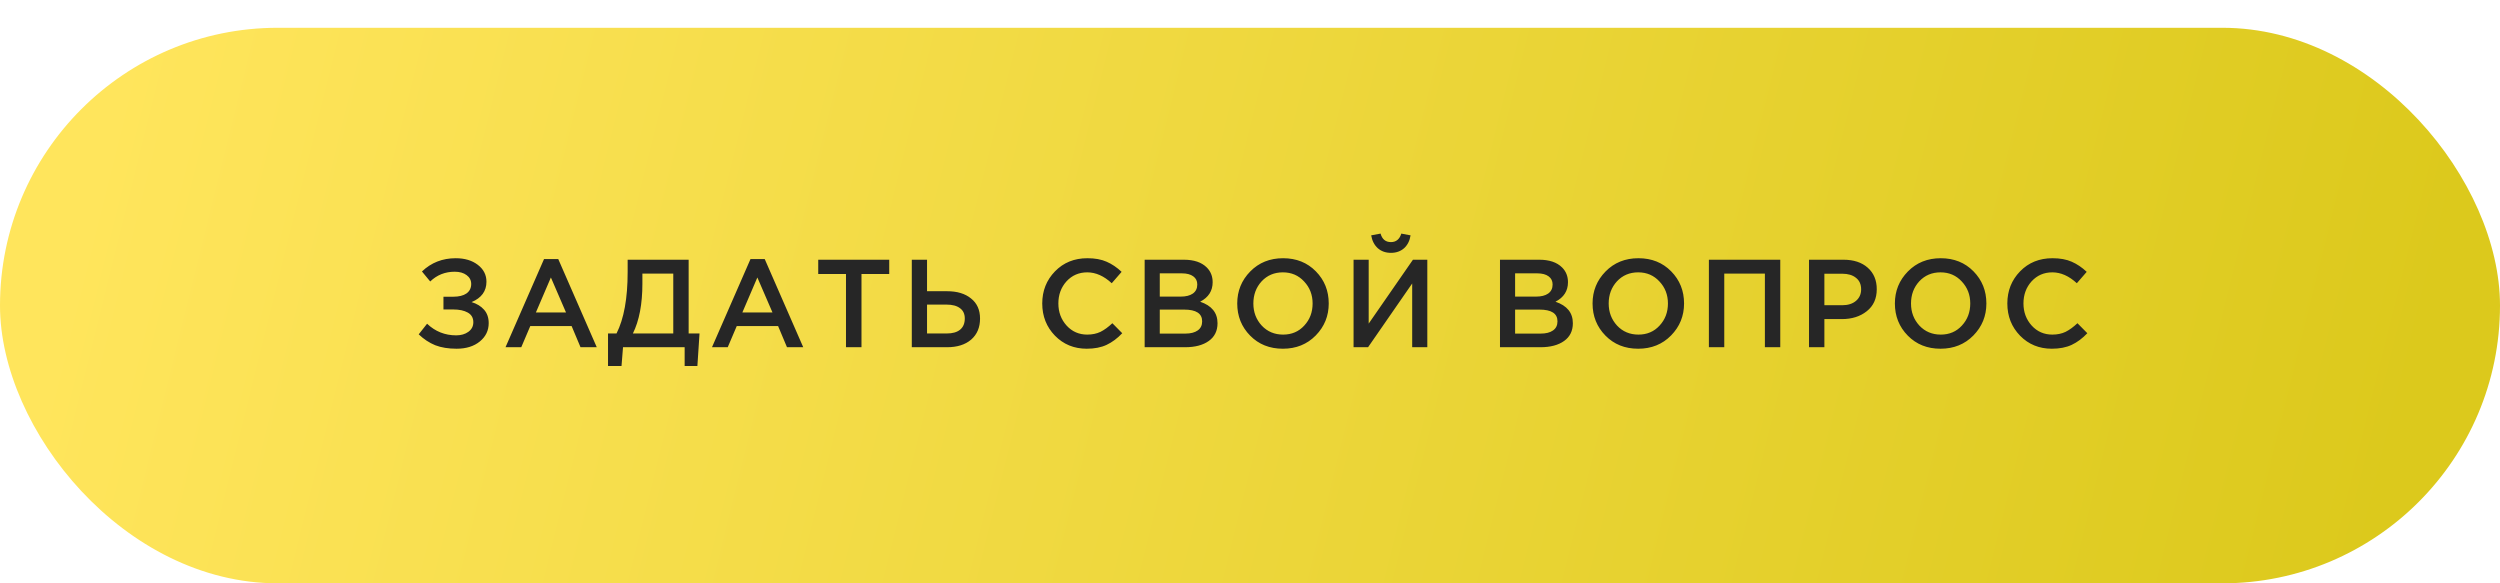 <?xml version="1.0" encoding="UTF-8"?> <svg xmlns="http://www.w3.org/2000/svg" width="360" height="84" viewBox="0 0 360 84" fill="none"> <g filter="url(#filter0_d)"> <rect width="360" height="80" rx="40" fill="url(#paint0_linear)"></rect> </g> <g filter="url(#filter1_ddd)"> <path d="M65.621 34.184C66.917 34.184 67.979 34.502 68.807 35.138C69.635 35.774 70.049 36.584 70.049 37.568C70.049 38.924 69.335 39.902 67.907 40.502C68.663 40.73 69.263 41.096 69.707 41.6C70.151 42.104 70.373 42.746 70.373 43.526C70.373 44.594 69.947 45.476 69.095 46.172C68.243 46.868 67.127 47.216 65.747 47.216C64.559 47.216 63.533 47.048 62.669 46.712C61.817 46.364 61.025 45.842 60.293 45.146L61.499 43.616C62.675 44.732 64.073 45.29 65.693 45.29C66.389 45.29 66.971 45.122 67.439 44.786C67.919 44.438 68.159 43.976 68.159 43.4C68.159 42.776 67.895 42.314 67.367 42.014C66.839 41.714 66.143 41.564 65.279 41.564H63.857V39.728H65.261C66.077 39.728 66.713 39.572 67.169 39.26C67.625 38.936 67.853 38.48 67.853 37.892C67.853 37.364 67.631 36.938 67.187 36.614C66.755 36.29 66.185 36.128 65.477 36.128C64.097 36.128 62.921 36.596 61.949 37.532L60.761 36.092C62.093 34.82 63.713 34.184 65.621 34.184ZM72.794 47L78.338 34.31H80.39L85.934 47H83.594L82.316 43.958H76.358L75.062 47H72.794ZM77.168 41.996H81.506L79.328 36.956L77.168 41.996ZM87.555 49.7V45.02H88.779C89.847 42.908 90.381 39.962 90.381 36.182V34.4H99.165V45.02H100.731L100.425 49.7H98.589V47H89.715L89.499 49.7H87.555ZM91.137 45.02H96.951V36.398H92.505V37.838C92.505 40.778 92.049 43.172 91.137 45.02ZM102.526 47L108.07 34.31H110.122L115.666 47H113.326L112.048 43.958H106.09L104.794 47H102.526ZM106.9 41.996H111.238L109.06 36.956L106.9 41.996ZM121.822 47V36.452H117.826V34.4H128.05V36.452H124.054V47H121.822ZM131.298 47V34.4H133.494V38.936H136.392C137.832 38.936 138.978 39.284 139.83 39.98C140.694 40.664 141.126 41.63 141.126 42.878C141.126 44.15 140.7 45.158 139.848 45.902C138.996 46.634 137.838 47 136.374 47H131.298ZM133.494 45.02H136.338C137.166 45.02 137.802 44.84 138.246 44.48C138.702 44.108 138.93 43.568 138.93 42.86C138.93 42.212 138.702 41.72 138.246 41.384C137.79 41.036 137.142 40.862 136.302 40.862H133.494V45.02ZM156.491 47.216C154.667 47.216 153.143 46.592 151.919 45.344C150.695 44.084 150.083 42.536 150.083 40.7C150.083 38.876 150.695 37.334 151.919 36.074C153.143 34.814 154.697 34.184 156.581 34.184C157.673 34.184 158.597 34.352 159.353 34.688C160.121 35.024 160.841 35.51 161.513 36.146L160.091 37.784C158.963 36.74 157.787 36.218 156.563 36.218C155.363 36.218 154.367 36.65 153.575 37.514C152.795 38.378 152.405 39.44 152.405 40.7C152.405 41.948 152.801 43.01 153.593 43.886C154.385 44.75 155.375 45.182 156.563 45.182C157.283 45.182 157.919 45.05 158.471 44.786C159.023 44.51 159.593 44.096 160.181 43.544L161.603 44.984C160.895 45.728 160.145 46.286 159.353 46.658C158.561 47.03 157.607 47.216 156.491 47.216ZM164.83 47V34.4H170.482C171.934 34.4 173.032 34.772 173.776 35.516C174.34 36.08 174.622 36.788 174.622 37.64C174.622 38.888 174.022 39.824 172.822 40.448C174.49 41.012 175.324 42.044 175.324 43.544C175.324 44.648 174.904 45.5 174.064 46.1C173.224 46.7 172.09 47 170.662 47H164.83ZM167.008 39.71H170.032C170.764 39.71 171.34 39.566 171.76 39.278C172.192 38.978 172.408 38.54 172.408 37.964C172.408 37.46 172.216 37.07 171.832 36.794C171.448 36.506 170.902 36.362 170.194 36.362H167.008V39.71ZM167.008 45.038H170.68C171.448 45.038 172.042 44.888 172.462 44.588C172.894 44.288 173.11 43.85 173.11 43.274C173.11 42.146 172.246 41.582 170.518 41.582H167.008V45.038ZM189.466 45.308C188.218 46.58 186.64 47.216 184.732 47.216C182.824 47.216 181.252 46.586 180.016 45.326C178.78 44.066 178.162 42.524 178.162 40.7C178.162 38.9 178.786 37.364 180.034 36.092C181.282 34.82 182.86 34.184 184.768 34.184C186.676 34.184 188.248 34.814 189.484 36.074C190.72 37.334 191.338 38.876 191.338 40.7C191.338 42.5 190.714 44.036 189.466 45.308ZM181.69 43.886C182.506 44.75 183.532 45.182 184.768 45.182C186.004 45.182 187.018 44.75 187.81 43.886C188.614 43.022 189.016 41.96 189.016 40.7C189.016 39.452 188.608 38.396 187.792 37.532C186.988 36.656 185.968 36.218 184.732 36.218C183.496 36.218 182.476 36.65 181.672 37.514C180.88 38.378 180.484 39.44 180.484 40.7C180.484 41.948 180.886 43.01 181.69 43.886ZM202.185 32.744C201.681 33.188 201.051 33.41 200.295 33.41C199.539 33.41 198.909 33.188 198.405 32.744C197.901 32.288 197.583 31.67 197.451 30.89L198.801 30.638C199.029 31.454 199.527 31.862 200.295 31.862C201.039 31.862 201.537 31.454 201.789 30.638L203.121 30.89C203.001 31.67 202.689 32.288 202.185 32.744ZM194.913 47V34.4H197.091V43.598L203.463 34.4H205.533V47H203.355V37.82L197.001 47H194.913ZM215.997 47V34.4H221.649C223.101 34.4 224.199 34.772 224.943 35.516C225.507 36.08 225.789 36.788 225.789 37.64C225.789 38.888 225.189 39.824 223.989 40.448C225.657 41.012 226.491 42.044 226.491 43.544C226.491 44.648 226.071 45.5 225.231 46.1C224.391 46.7 223.257 47 221.829 47H215.997ZM218.175 39.71H221.199C221.931 39.71 222.507 39.566 222.927 39.278C223.359 38.978 223.575 38.54 223.575 37.964C223.575 37.46 223.383 37.07 222.999 36.794C222.615 36.506 222.069 36.362 221.361 36.362H218.175V39.71ZM218.175 45.038H221.847C222.615 45.038 223.209 44.888 223.629 44.588C224.061 44.288 224.277 43.85 224.277 43.274C224.277 42.146 223.413 41.582 221.685 41.582H218.175V45.038ZM240.633 45.308C239.385 46.58 237.807 47.216 235.899 47.216C233.991 47.216 232.419 46.586 231.183 45.326C229.947 44.066 229.329 42.524 229.329 40.7C229.329 38.9 229.953 37.364 231.201 36.092C232.449 34.82 234.027 34.184 235.935 34.184C237.843 34.184 239.415 34.814 240.651 36.074C241.887 37.334 242.505 38.876 242.505 40.7C242.505 42.5 241.881 44.036 240.633 45.308ZM232.857 43.886C233.673 44.75 234.699 45.182 235.935 45.182C237.171 45.182 238.185 44.75 238.977 43.886C239.781 43.022 240.183 41.96 240.183 40.7C240.183 39.452 239.775 38.396 238.959 37.532C238.155 36.656 237.135 36.218 235.899 36.218C234.663 36.218 233.643 36.65 232.839 37.514C232.047 38.378 231.651 39.44 231.651 40.7C231.651 41.948 232.053 43.01 232.857 43.886ZM246.08 47V34.4H256.358V47H254.144V36.398H248.294V47H246.08ZM260.497 47V34.4H265.465C266.929 34.4 268.093 34.784 268.957 35.552C269.821 36.32 270.253 37.352 270.253 38.648C270.253 40.004 269.773 41.06 268.813 41.816C267.865 42.572 266.665 42.95 265.213 42.95H262.711V47H260.497ZM262.711 40.952H265.285C266.113 40.952 266.773 40.742 267.265 40.322C267.757 39.902 268.003 39.35 268.003 38.666C268.003 37.946 267.757 37.394 267.265 37.01C266.785 36.614 266.125 36.416 265.285 36.416H262.711V40.952ZM284.167 45.308C282.919 46.58 281.341 47.216 279.433 47.216C277.525 47.216 275.953 46.586 274.717 45.326C273.481 44.066 272.863 42.524 272.863 40.7C272.863 38.9 273.487 37.364 274.735 36.092C275.983 34.82 277.561 34.184 279.469 34.184C281.377 34.184 282.949 34.814 284.185 36.074C285.421 37.334 286.039 38.876 286.039 40.7C286.039 42.5 285.415 44.036 284.167 45.308ZM276.391 43.886C277.207 44.75 278.233 45.182 279.469 45.182C280.705 45.182 281.719 44.75 282.511 43.886C283.315 43.022 283.717 41.96 283.717 40.7C283.717 39.452 283.309 38.396 282.493 37.532C281.689 36.656 280.669 36.218 279.433 36.218C278.197 36.218 277.177 36.65 276.373 37.514C275.581 38.378 275.185 39.44 275.185 40.7C275.185 41.948 275.587 43.01 276.391 43.886ZM295.464 47.216C293.64 47.216 292.116 46.592 290.892 45.344C289.668 44.084 289.056 42.536 289.056 40.7C289.056 38.876 289.668 37.334 290.892 36.074C292.116 34.814 293.67 34.184 295.554 34.184C296.646 34.184 297.57 34.352 298.326 34.688C299.094 35.024 299.814 35.51 300.486 36.146L299.064 37.784C297.936 36.74 296.76 36.218 295.536 36.218C294.336 36.218 293.34 36.65 292.548 37.514C291.768 38.378 291.378 39.44 291.378 40.7C291.378 41.948 291.774 43.01 292.566 43.886C293.358 44.75 294.348 45.182 295.536 45.182C296.256 45.182 296.892 45.05 297.444 44.786C297.996 44.51 298.566 44.096 299.154 43.544L300.576 44.984C299.868 45.728 299.118 46.286 298.326 46.658C297.534 47.03 296.58 47.216 295.464 47.216Z" fill="#262626"></path> </g> <defs> <filter id="filter0_d" x="0" y="0" width="360" height="84" filterUnits="userSpaceOnUse" color-interpolation-filters="sRGB"> <feFlood flood-opacity="0" result="BackgroundImageFix"></feFlood> <feColorMatrix in="SourceAlpha" type="matrix" values="0 0 0 0 0 0 0 0 0 0 0 0 0 0 0 0 0 0 127 0"></feColorMatrix> <feOffset dy="4"></feOffset> <feColorMatrix type="matrix" values="0 0 0 0 0.733 0 0 0 0 0.673 0 0 0 0 0.128 0 0 0 1 0"></feColorMatrix> <feBlend mode="normal" in2="BackgroundImageFix" result="effect1_dropShadow"></feBlend> <feBlend mode="normal" in="SourceGraphic" in2="effect1_dropShadow" result="shape"></feBlend> </filter> <filter id="filter1_ddd" x="60.293" y="30.638" width="240.283" height="20.062" filterUnits="userSpaceOnUse" color-interpolation-filters="sRGB"> <feFlood flood-opacity="0" result="BackgroundImageFix"></feFlood> <feColorMatrix in="SourceAlpha" type="matrix" values="0 0 0 0 0 0 0 0 0 0 0 0 0 0 0 0 0 0 127 0"></feColorMatrix> <feOffset dy="1"></feOffset> <feColorMatrix type="matrix" values="0 0 0 0 0.975 0 0 0 0 0.694 0 0 0 0 0.223 0 0 0 1 0"></feColorMatrix> <feBlend mode="normal" in2="BackgroundImageFix" result="effect1_dropShadow"></feBlend> <feColorMatrix in="SourceAlpha" type="matrix" values="0 0 0 0 0 0 0 0 0 0 0 0 0 0 0 0 0 0 127 0"></feColorMatrix> <feOffset dy="1"></feOffset> <feColorMatrix type="matrix" values="0 0 0 0 0.825 0 0 0 0 0.118 0 0 0 0 0.625 0 0 0 1 0"></feColorMatrix> <feBlend mode="normal" in2="effect1_dropShadow" result="effect2_dropShadow"></feBlend> <feColorMatrix in="SourceAlpha" type="matrix" values="0 0 0 0 0 0 0 0 0 0 0 0 0 0 0 0 0 0 127 0"></feColorMatrix> <feOffset dy="1"></feOffset> <feColorMatrix type="matrix" values="0 0 0 0 0.925 0 0 0 0 0.839 0 0 0 0 0.227 0 0 0 1 0"></feColorMatrix> <feBlend mode="normal" in2="effect2_dropShadow" result="effect3_dropShadow"></feBlend> <feBlend mode="normal" in="SourceGraphic" in2="effect3_dropShadow" result="shape"></feBlend> </filter> <linearGradient id="paint0_linear" x1="18.5" y1="-4.71749e-05" x2="341" y2="80" gradientUnits="userSpaceOnUse"> <stop stop-color="#FFE55C"></stop> <stop offset="1" stop-color="#DCC91C"></stop> </linearGradient> </defs> </svg> 